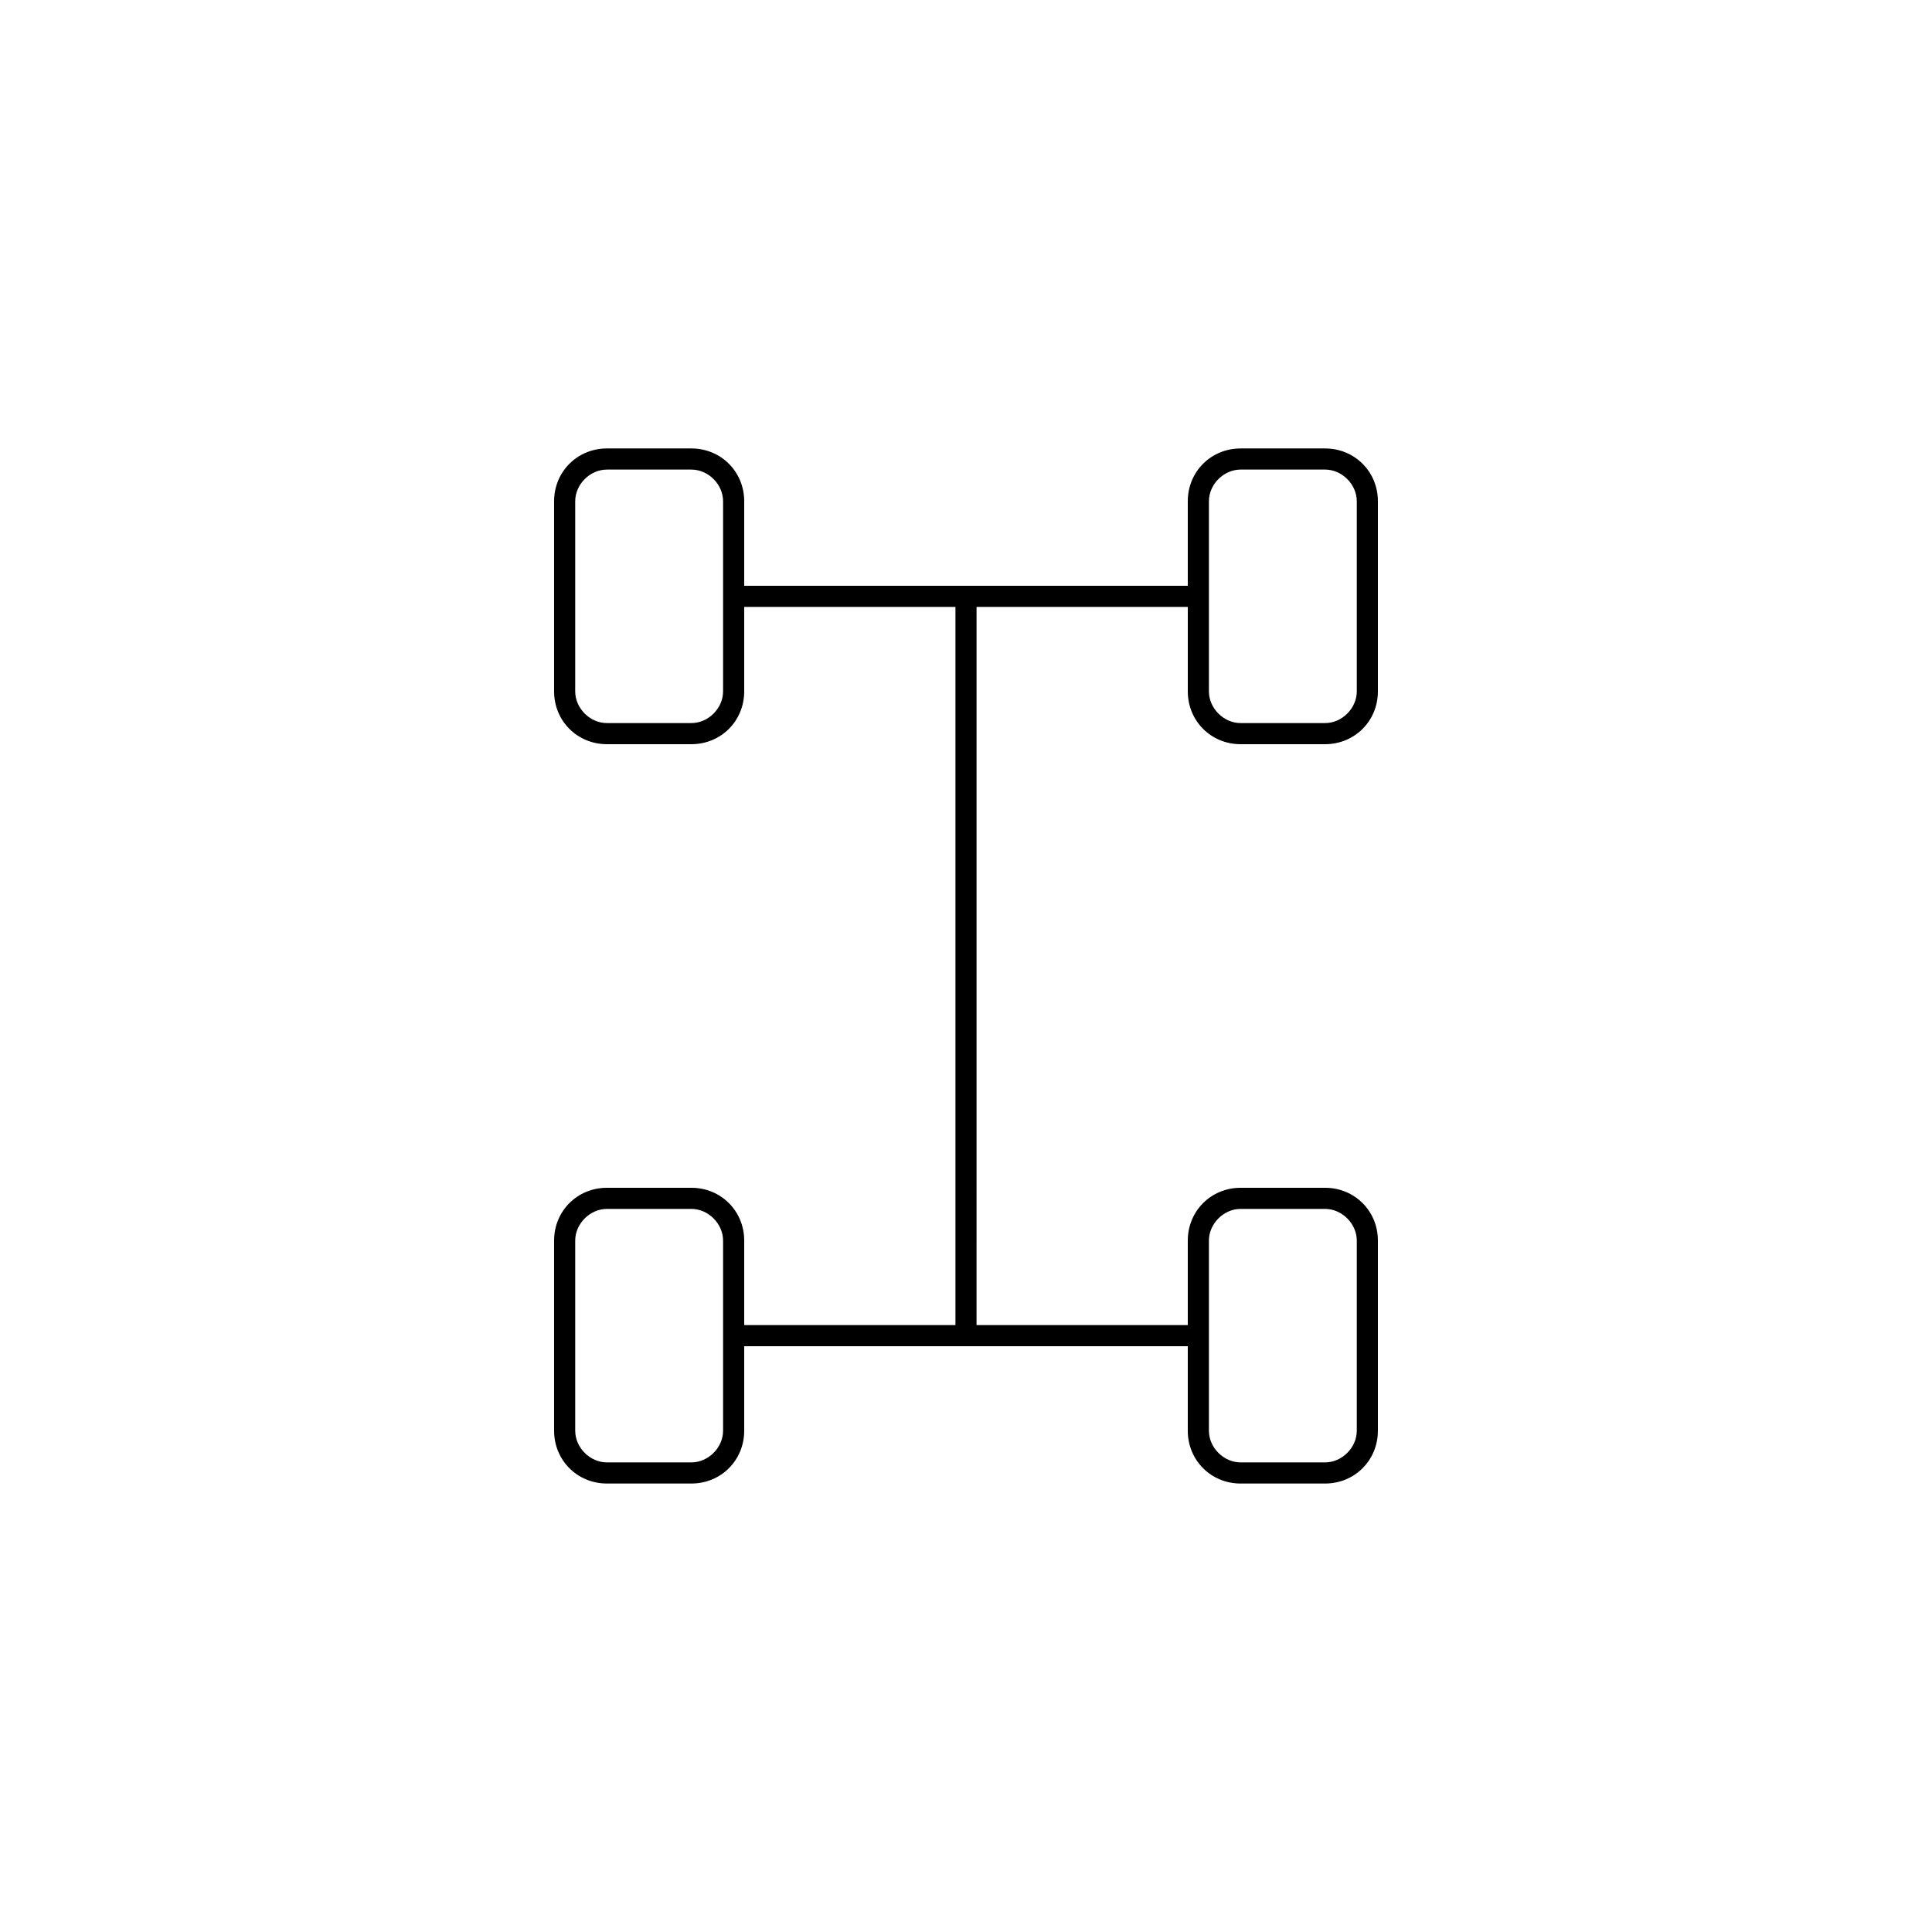 <?xml version="1.0" encoding="UTF-8"?>
<!-- Uploaded to: ICON Repo, www.svgrepo.com, Generator: ICON Repo Mixer Tools -->
<svg fill="#000000" width="800px" height="800px" version="1.1" viewBox="144 144 512 512" xmlns="http://www.w3.org/2000/svg">
 <path d="m472.77 341.22h22.391c7.836 0 13.996-6.156 13.996-13.996v-50.383c0-7.836-6.156-13.996-13.996-13.996h-22.391c-7.836 0-13.996 6.156-13.996 13.996v22.391h-117.55v-22.391c0-7.836-6.156-13.996-13.996-13.996h-22.391c-7.836 0-13.996 6.156-13.996 13.996v50.383c0 7.836 6.156 13.996 13.996 13.996h22.391c7.836 0 13.996-6.156 13.996-13.996v-22.391h55.98v190.33h-55.98v-22.391c0-7.836-6.156-13.996-13.996-13.996h-22.391c-7.836 0-13.996 6.156-13.996 13.996v50.383c0 7.836 6.156 13.996 13.996 13.996h22.391c7.836 0 13.996-6.156 13.996-13.996v-22.391h117.55v22.391c0 7.836 6.156 13.996 13.996 13.996h22.391c7.836 0 13.996-6.156 13.996-13.996v-50.383c0-7.836-6.156-13.996-13.996-13.996h-22.391c-7.836 0-13.996 6.156-13.996 13.996v22.391h-55.98l0.004-190.33h55.98v22.391c0 7.836 6.156 13.996 13.992 13.996zm-8.395-64.379c0-4.477 3.918-8.398 8.398-8.398h22.391c4.477 0 8.398 3.918 8.398 8.398v50.383c0 4.477-3.918 8.398-8.398 8.398h-22.391c-4.477 0-8.398-3.918-8.398-8.398zm-128.75 50.383c0 4.477-3.918 8.398-8.398 8.398h-22.391c-4.477 0-8.398-3.918-8.398-8.398v-50.383c0-4.477 3.918-8.398 8.398-8.398h22.391c4.477 0 8.398 3.918 8.398 8.398zm0 195.93c0 4.477-3.918 8.398-8.398 8.398h-22.391c-4.477 0-8.398-3.918-8.398-8.398v-50.383c0-4.477 3.918-8.398 8.398-8.398h22.391c4.477 0 8.398 3.918 8.398 8.398zm128.75-50.383c0-4.477 3.918-8.398 8.398-8.398h22.391c4.477 0 8.398 3.918 8.398 8.398v50.383c0 4.477-3.918 8.398-8.398 8.398h-22.391c-4.477 0-8.398-3.918-8.398-8.398z"/>
</svg>